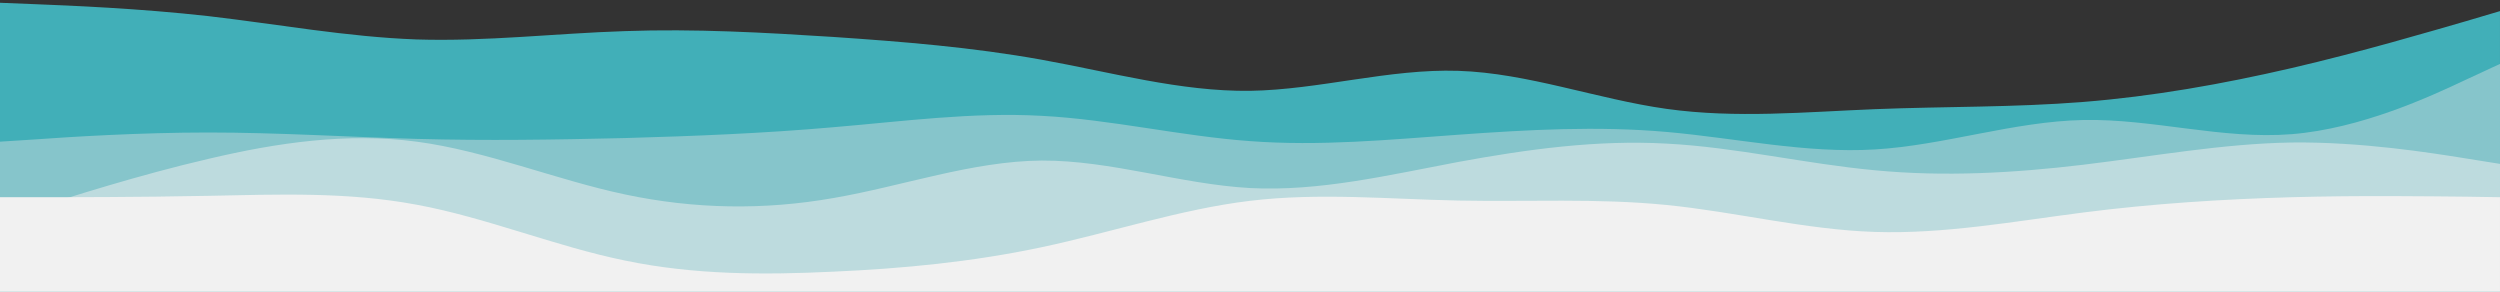 <?xml version="1.0" encoding="UTF-8"?>
<svg id="visual" width="900" height="105" version="1.1" viewBox="0 0 900 105" xmlns="http://www.w3.org/2000/svg">
 <rect x="0" y="0" width="900" height="105" fill="#333333" stroke="none"/>
 <path d="m0 1 12.5 0.5c12.5 0.5 37.5 1.5 62.5 4.3 25 2.9 50 7.5 75 8.4 25 0.8 50-2.2 75-3 25-0.9 50 0.5 75 2.1 25 1.7 50 3.7 75 8.2s50 11.5 75 11.2c25-0.4 50-8 75-7.2s50 10.2 75 13.7 50 1.1 75 0.1 50-0.6 75-2.6 50-6.4 75-12.2 50-13.2 62.5-16.8l12.5-3.7v105h-900z" fill="#41afb8"/>
 <path d="m0 51 12.5-0.8c12.5-0.9 37.5-2.5 62.5-2.5s50 1.6 75 2.3 50 0.3 75-0.3c25-0.7 50-1.7 75-3.9 25-2.1 50-5.5 75-4.1 25 1.3 50 7.3 75 9.1 25 1.9 50-0.5 75-2.3s50-3.2 75-1 50 7.8 75 6.3 50-10.1 75-10.6 50 7.1 75 5.1 50-13.6 62.5-19.5l12.5-5.8v86h-900z" fill="#86c5cb"/>
 <path d="m0 79 12.5-4c12.5-4 37.5-12 62.5-17.8 25-5.9 50-9.5 75-6.2s50 13.7 75 19 50 5.7 75 1.3c25-4.3 50-13.3 75-13.5 25-0.1 50 8.5 75 9.9 25 1.3 50-4.7 75-9.4 25-4.6 50-8 75-6.6 25 1.3 50 7.3 75 9.6 25 2.4 50 1 75-2s50-7.6 75-8c25-0.3 50 3.7 62.5 5.7l12.5 2v50h-900z" fill="#bddbde"/>
 <path d="m0 71h12.5c12.5 0 37.5 0 62.5-0.5s50-1.5 75 3.2c25 4.6 50 15 75 20.1 25 5.2 50 5.2 75 4 25-1.1 50-3.5 75-8.8s50-13.7 75-16.7 50-0.6 75-0.1 50-0.9 75 1.6 50 8.9 75 9.7 50-3.8 75-7 50-4.8 75-5.5 50-0.3 62.5-0.2l12.5 0.2v38h-900z" fill="#f1f1f1"/>
</svg>
